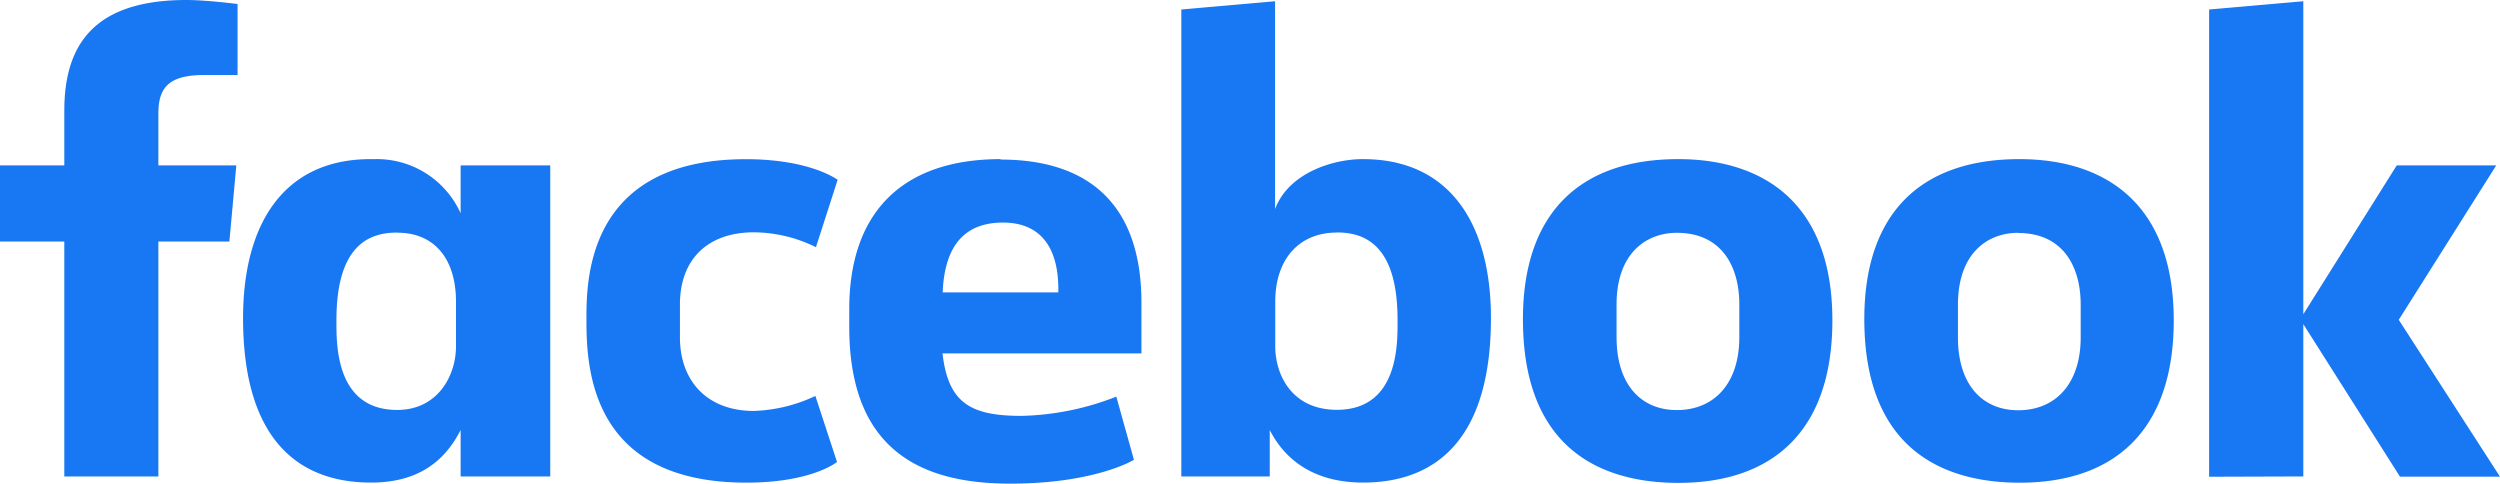 <svg xmlns="http://www.w3.org/2000/svg" id="Calque_1" data-name="Calque 1" viewBox="0 0 400 77.42"><defs><style>.cls-1{fill:#1877f2;}</style></defs><path class="cls-1" d="M26.05,76.77H11V39.19H.71V27H11V18.25C11,7.94,15.52.54,30.55.54c3.18,0,8.17.64,8.17.64V12.54H33.48c-5.34,0-7.43,1.63-7.43,6.12V27H38.52L37.41,39.19H26.05ZM60.64,26H60C46,26,39.6,36.51,39.6,51.43c0,18.8,8.29,26.32,20.48,26.32,7,0,11.55-2.93,14.33-8.41v7.43H88.75V27H74.41v7.66A14.7,14.7,0,0,0,60.64,26Zm3.64,11.77c5.87,0,9.39,4.1,9.39,11.06l0,7.11c0,4.7-2.91,10.19-9.41,10.19-10,0-9.72-10.79-9.72-14.38,0-12.08,5.32-14,9.72-14ZM94.54,51.87c0-6-.29-25.86,25.51-25.86,10.36,0,14.68,3.3,14.68,3.3l-3.47,10.78a22.68,22.68,0,0,0-9.95-2.38c-7.21,0-11.81,4.18-11.81,11.53v5.27c0,7.07,4.44,11.78,11.81,11.78a24.75,24.75,0,0,0,9.86-2.4l3.46,10.56s-3.95,3.31-14.52,3.31C95.55,77.76,94.54,60,94.54,51.87ZM218.79,26c14,0,20.47,10.51,20.47,25.43,0,18.8-8.29,26.32-20.48,26.32-7,0-12.12-2.93-14.91-8.41v7.43H189.72V2.06l15-1.32V34c2.16-5.81,9.29-8,14-8Zm-4.21,11.75c-5.87,0-9.83,4.1-9.83,11.06l0,7.11c0,4.7,2.74,10.19,9.85,10.19,10,0,9.72-10.79,9.72-14.38,0-12.08-5.32-14-9.72-14ZM160.81,26c-15.85,0-24.22,8.64-24.22,24v2.85c0,19.94,11.75,25.07,25.76,25.07,13.62,0,19.79-3.81,19.79-3.81L179.32,64a43.91,43.91,0,0,1-15.17,3.08c-8.2,0-11.73-2.09-12.64-10h31.83V49c0-16.66-9.4-22.93-22.53-22.93Zm.38,10.15c5.49,0,9,3.37,8.85,11.17h-18.5c.32-8.21,4.15-11.17,9.65-11.17ZM269.23,26c-16.28,0-24.85,9.17-24.85,25.61,0,22.56,14.77,26.19,24.88,26.19,14.79,0,24.63-8,24.63-26C293.89,33,282.82,26,269.23,26ZM269,37.79c7.16,0,10,5.36,10,11.46v5.24c0,7.39-4,11.66-10,11.66-5.66,0-9.64-4-9.64-11.66V49.25C259.36,41.07,264.09,37.79,269,37.79ZM323.83,26C307.55,26,299,35.14,299,51.58c0,22.56,14.77,26.19,24.88,26.19,14.79,0,24.63-8,24.63-26C348.49,33,337.42,26,323.83,26Zm-.21,11.82c7.16,0,10,5.36,10,11.46v5.24c0,7.39-4,11.66-10,11.66-5.66,0-9.64-4-9.64-11.66V49.25C314,41.07,318.69,37.79,323.62,37.79Zm30.55,39V2.06L369.24.74V50.82L384.19,27h15.92l-15.6,24.71,16.2,25.1h-16L369.24,52.4V76.77Z" transform="translate(-0.71 -0.54)"></path></svg>